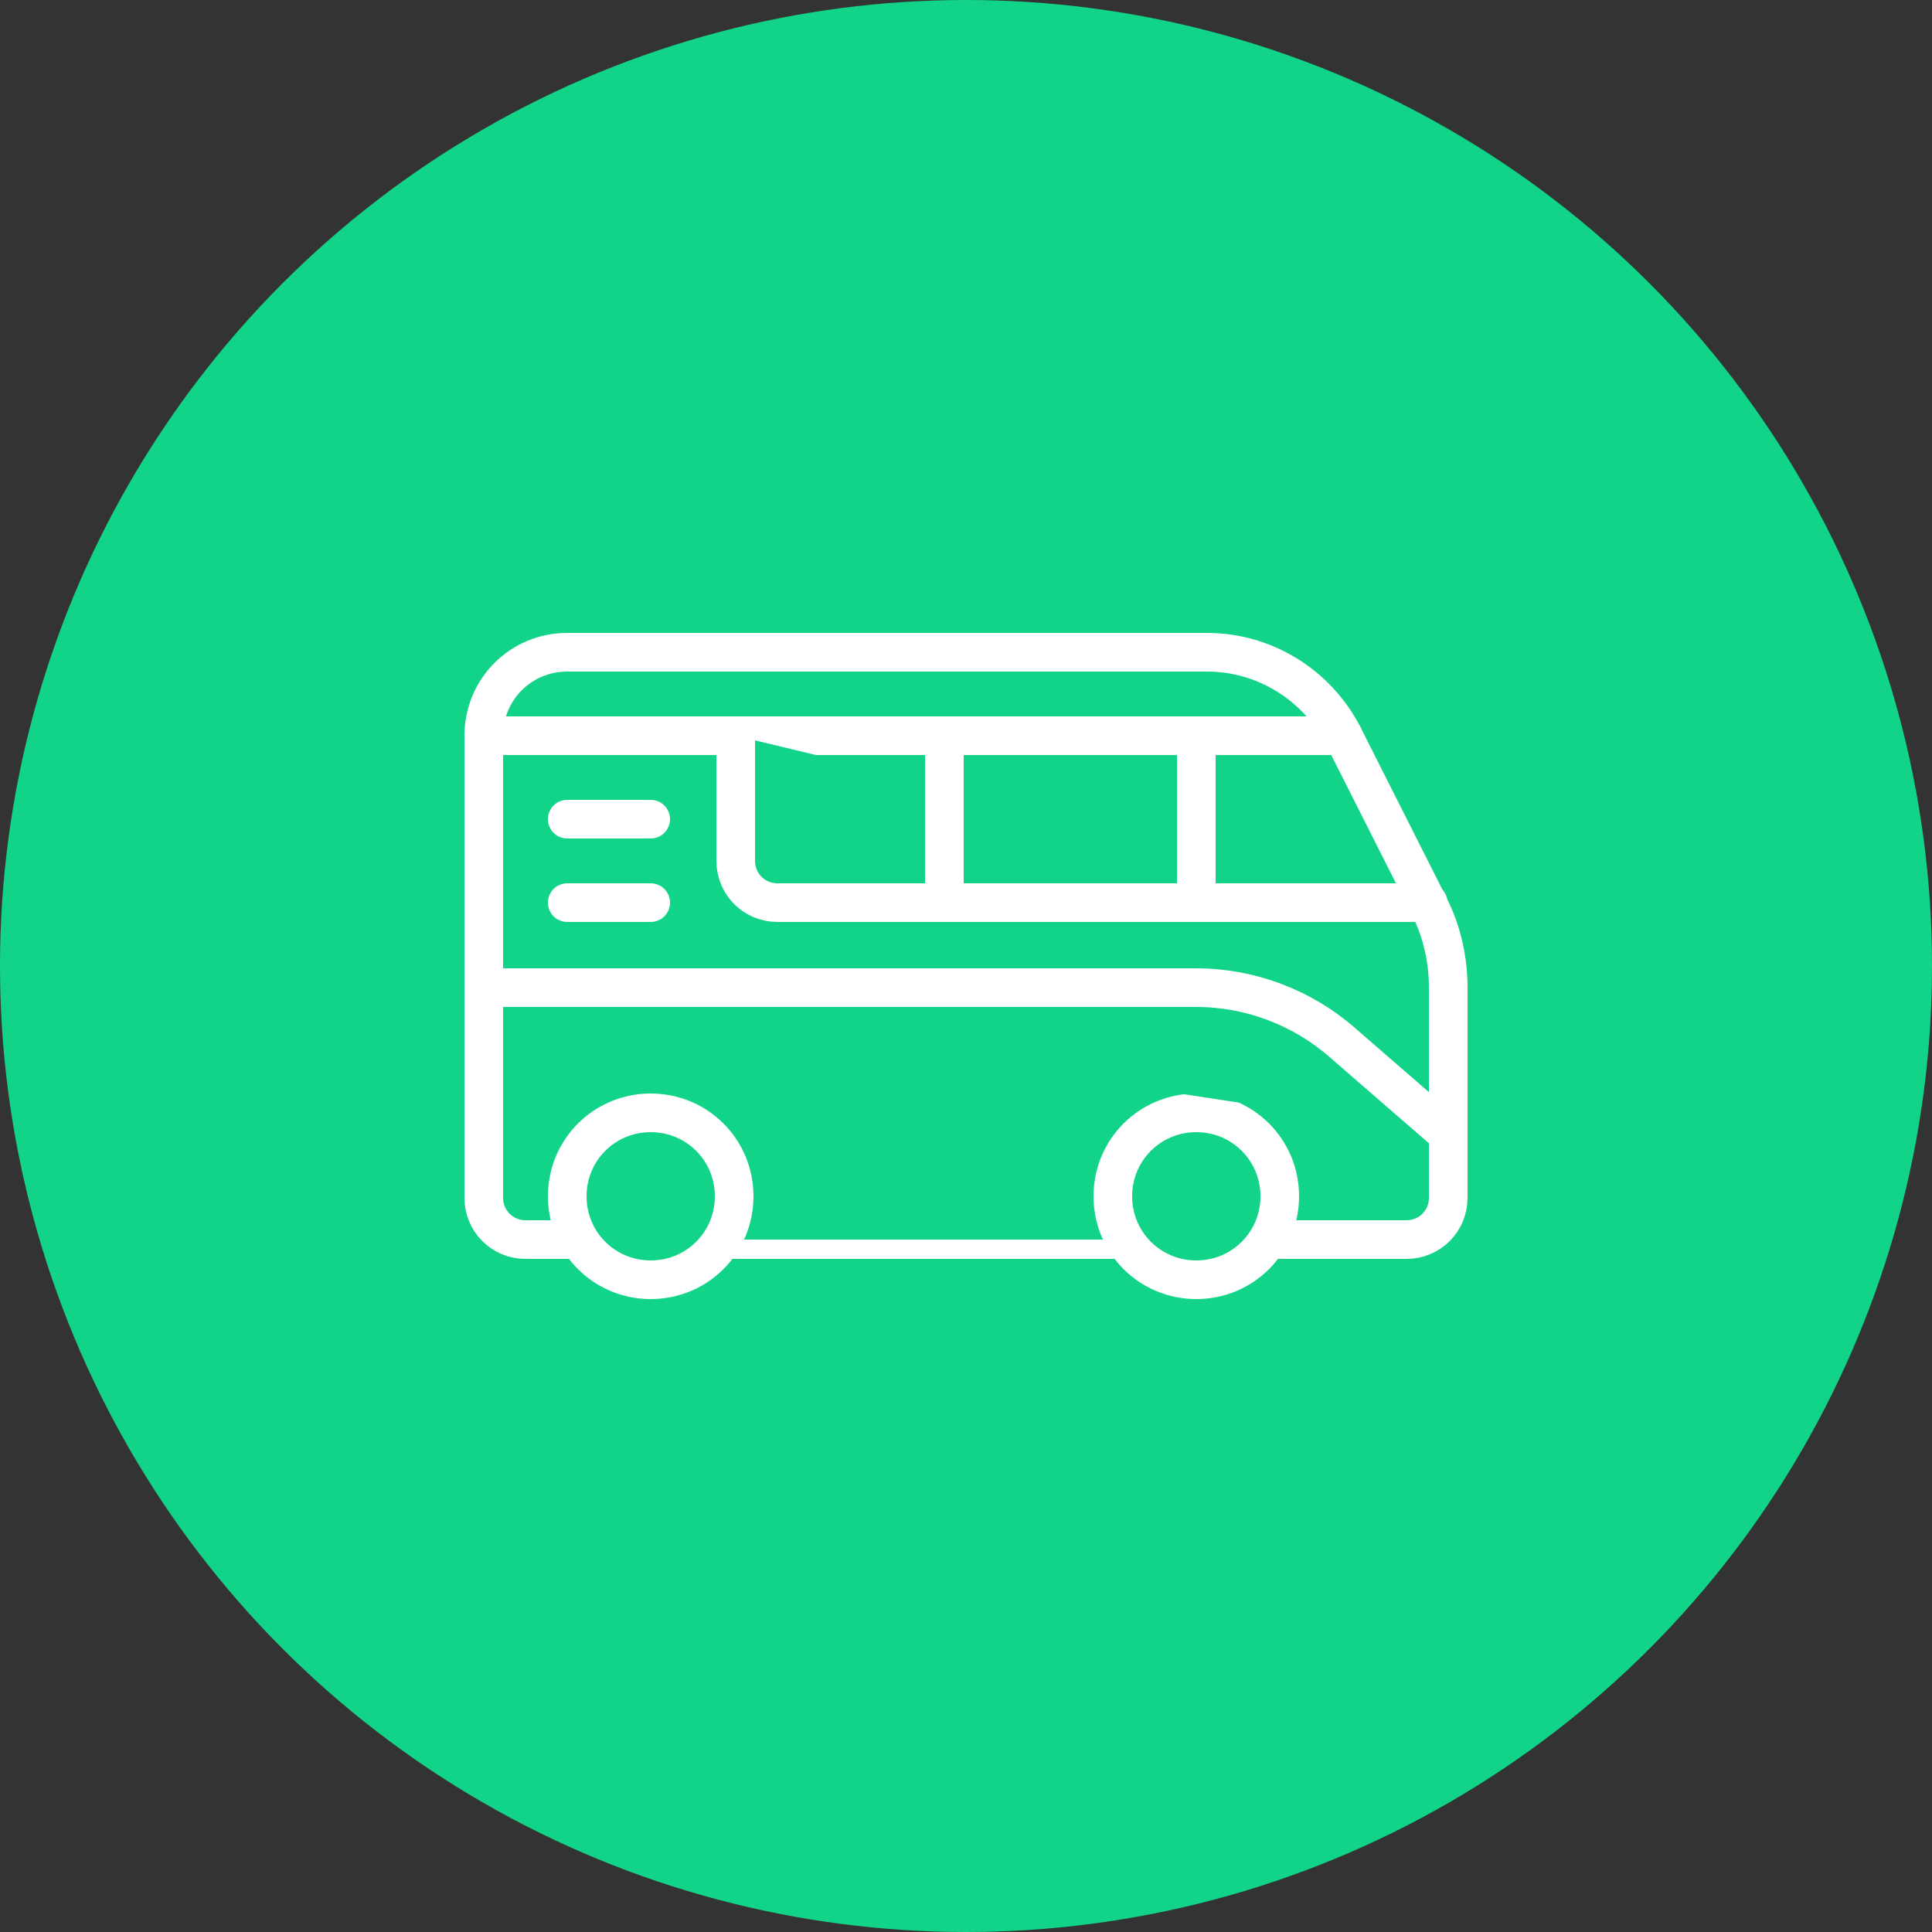 <?xml version="1.0" encoding="utf-8"?>
<!-- Generator: Adobe Illustrator 28.1.0, SVG Export Plug-In . SVG Version: 6.00 Build 0)  -->
<svg version="1.1" id="Layer_1" xmlns="http://www.w3.org/2000/svg" xmlns:xlink="http://www.w3.org/1999/xlink" x="0px" y="0px"
	 viewBox="0 0 125 125" style="enable-background:new 0 0 125 125;" xml:space="preserve">
<rect x="0" y="0" width="125" height="125" fill="#333333" stroke="none"/>
<style type="text/css">
	.st0{fill:#12D488;}
	.st1{fill:#12D488;stroke:#FFFFFF;stroke-width:2.5;stroke-linecap:round;stroke-linejoin:round;}
</style>
<g id="Class_types">
	<circle class="st0" cx="62.5" cy="62.5" r="62.5"/>
	<path class="st1" d="M46.8,80.2h25.9"/>
	<path class="st1" d="M82.1,80.2H91c1.5,0,2.7-1.2,2.7-2.7V63.9c0-1.8-0.4-3.6-1.2-5.2l-5.6-11.1c-1.7-3.3-5.1-5.4-8.8-5.4H36.7
		c-3,0-5.4,2.4-5.4,5.4l0,0v29.9c0,1.5,1.2,2.7,2.7,2.7c0,0,0,0,0,0h3.5"/>
	<path class="st1" d="M72,77.4c0,3,2.4,5.4,5.4,5.4c3,0,5.4-2.4,5.4-5.4c0-3-2.4-5.4-5.4-5.4C74.4,72,72,74.4,72,77.4
		C72,77.4,72,77.4,72,77.4z"/>
	<path class="st1" d="M36.7,77.4c0,3,2.4,5.4,5.4,5.4c3,0,5.4-2.4,5.4-5.4c0-3-2.4-5.4-5.4-5.4C39.1,72,36.7,74.4,36.7,77.4
		C36.7,77.4,36.7,77.4,36.7,77.4z"/>
	<path class="st1" d="M86.9,47.6H31.3"/>
	<path class="st1" d="M93.7,73.4l-6.8-5.9c-2.6-2.3-6-3.6-9.5-3.6H31.3"/>
	<path class="st1" d="M42.1,53h-5.4"/>
	<path class="st1" d="M42.1,58.4h-5.4"/>
	<path class="st1" d="M47.6,47.6v8.1c0,1.5,1.2,2.7,2.7,2.7c0,0,0,0,0,0h42.1"/>
	<path class="st1" d="M61.1,58.4V47.6"/>
	<path class="st1" d="M77.4,58.4V47.6"/>
</g>
</svg>
